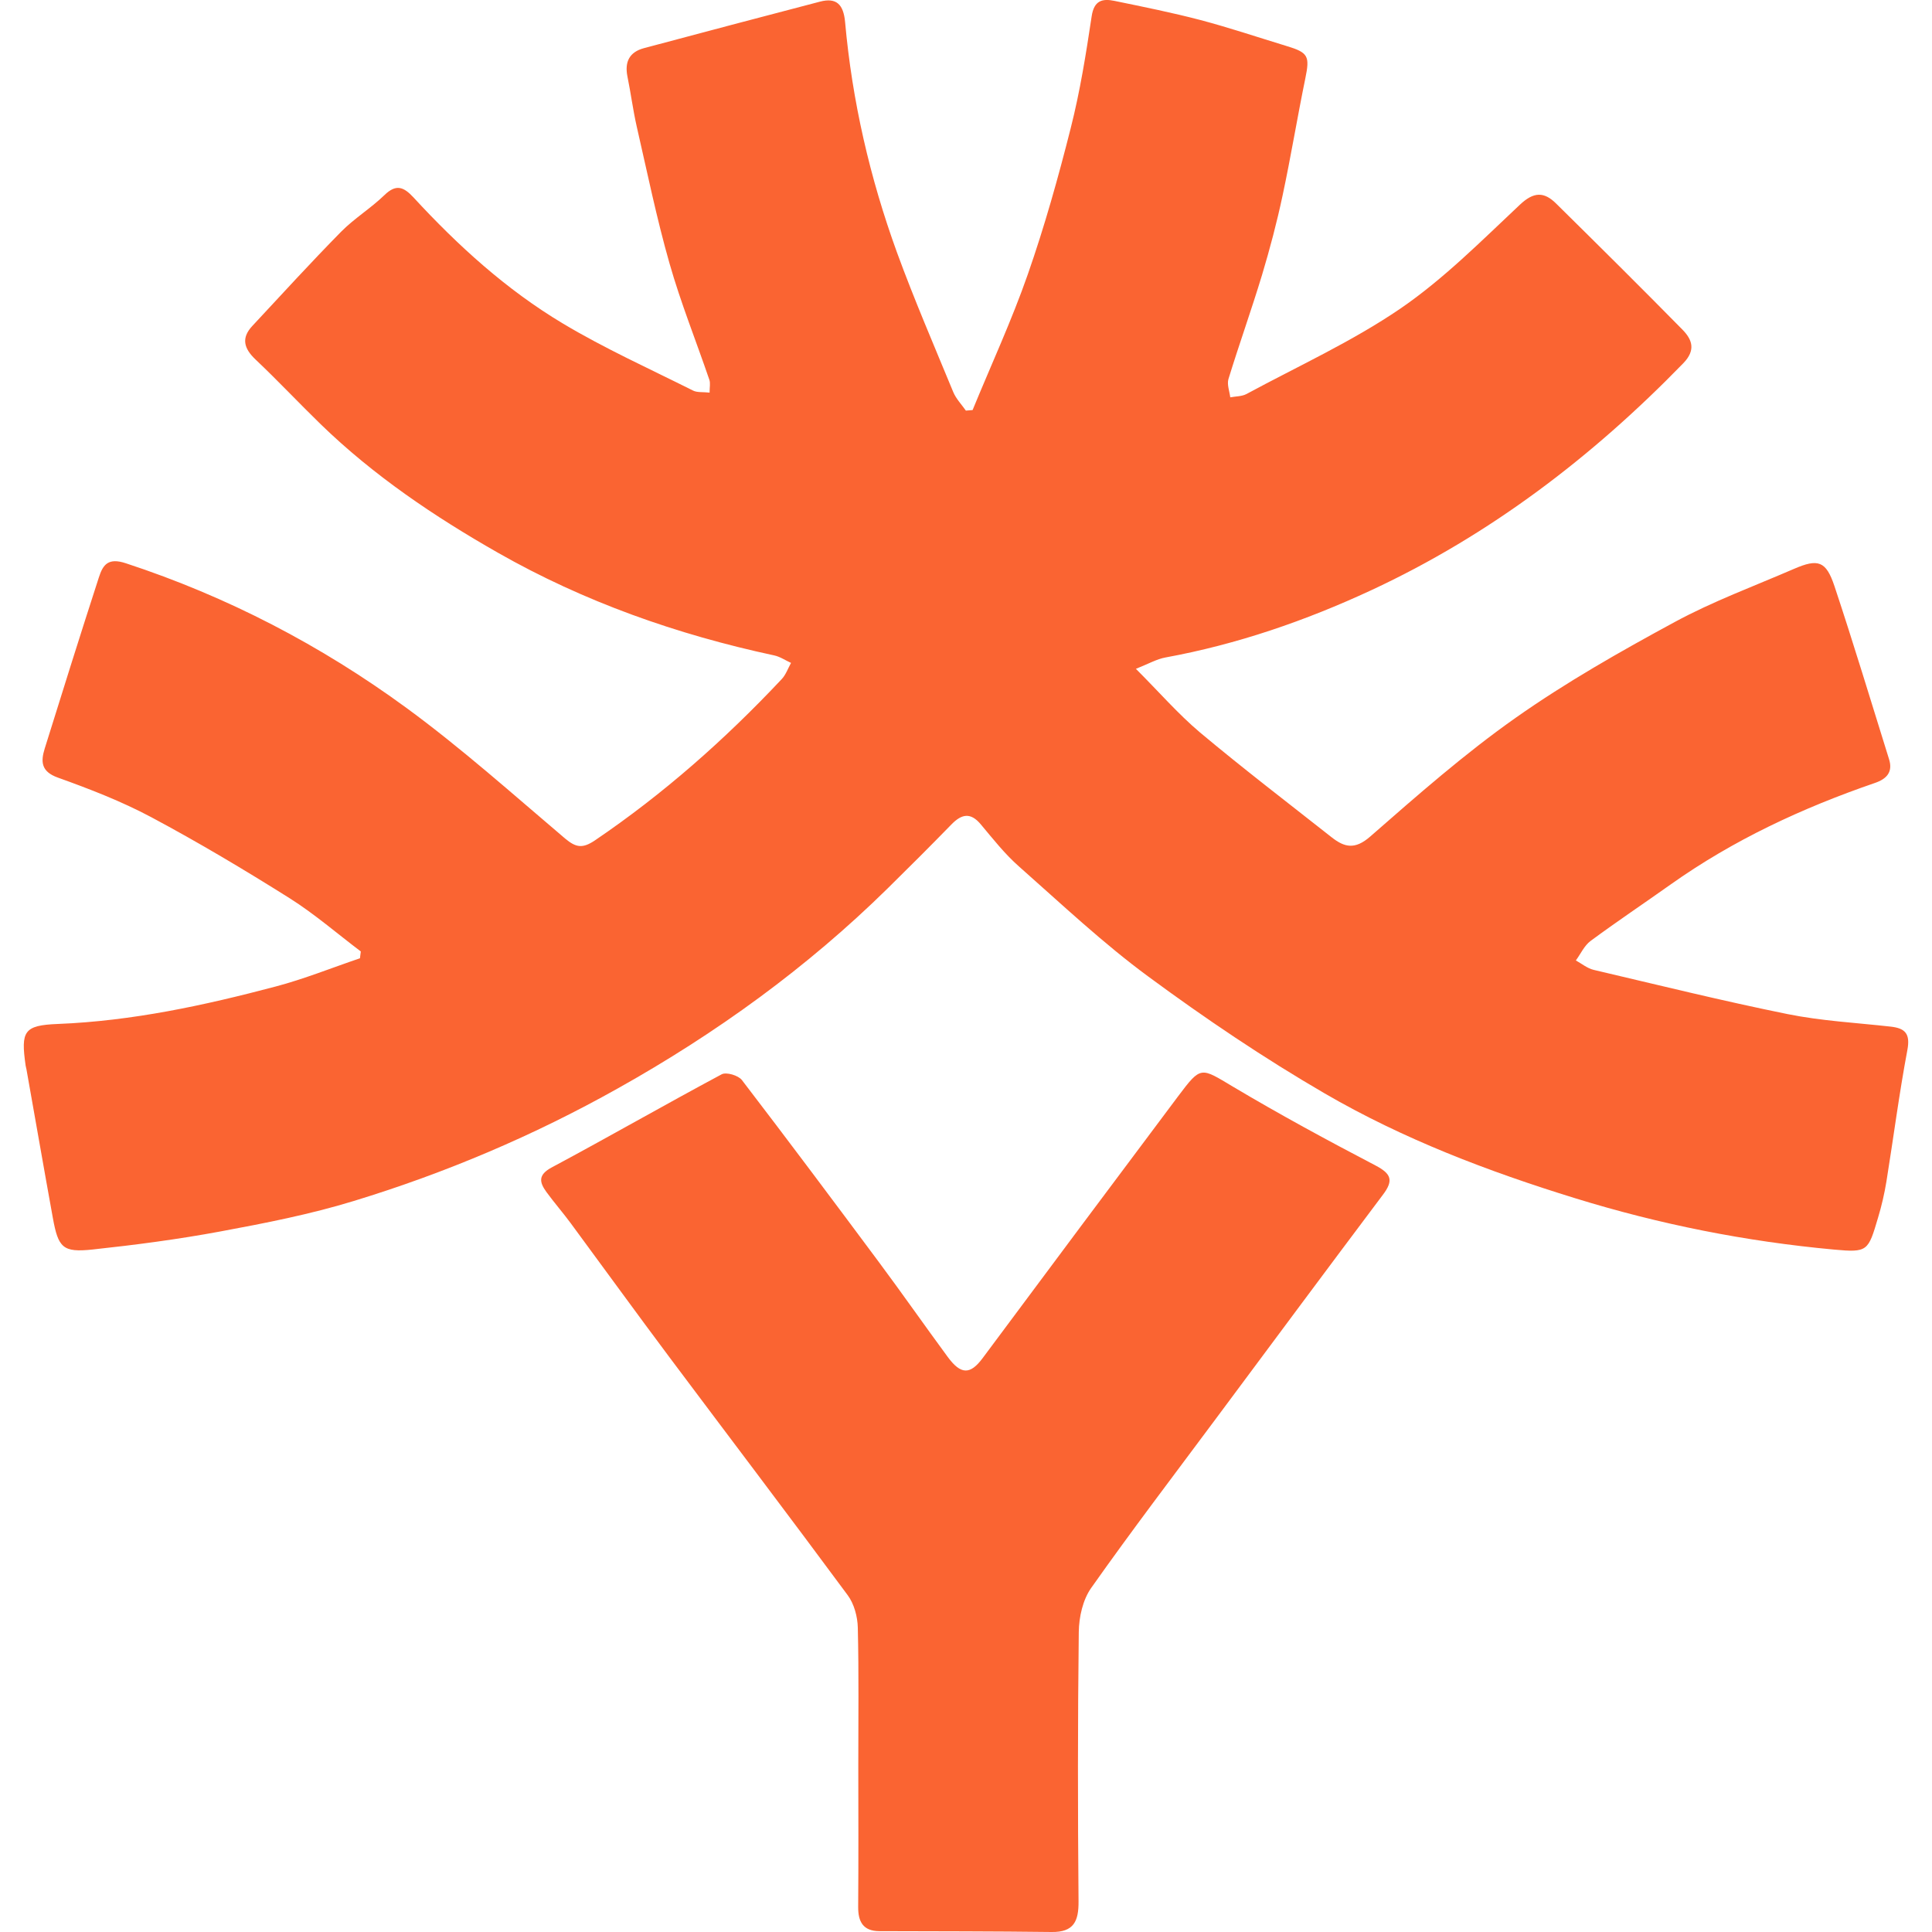 <svg width="32" height="32" viewBox="0 0 32 32" fill="none" xmlns="http://www.w3.org/2000/svg">
<path d="M16.11 6.79C16.416 6.044 16.757 5.308 17.023 4.546C17.301 3.75 17.529 2.936 17.735 2.12C17.889 1.513 17.988 0.892 18.081 0.272C18.12 0.008 18.257 -0.028 18.461 0.015C18.937 0.113 19.414 0.209 19.884 0.332C20.364 0.459 20.836 0.618 21.312 0.763C21.671 0.871 21.696 0.931 21.62 1.3C21.487 1.946 21.381 2.597 21.243 3.241C21.149 3.684 21.033 4.122 20.903 4.555C20.728 5.133 20.524 5.702 20.347 6.278C20.32 6.368 20.365 6.481 20.377 6.581C20.467 6.564 20.569 6.567 20.646 6.526C21.501 6.064 22.395 5.657 23.195 5.111C23.912 4.62 24.537 3.989 25.175 3.39C25.406 3.172 25.577 3.175 25.776 3.373C26.477 4.065 27.176 4.757 27.866 5.459C28.026 5.622 28.094 5.797 27.88 6.017C26.372 7.569 24.675 8.863 22.712 9.776C21.625 10.281 20.49 10.673 19.303 10.89C19.16 10.916 19.025 10.994 18.814 11.078C19.194 11.457 19.511 11.824 19.876 12.132C20.588 12.728 21.326 13.293 22.056 13.868C22.27 14.036 22.442 14.077 22.696 13.855C23.476 13.173 24.259 12.484 25.104 11.889C25.939 11.301 26.835 10.792 27.736 10.304C28.368 9.961 29.052 9.709 29.715 9.422C30.112 9.25 30.245 9.29 30.384 9.707C30.701 10.659 30.99 11.619 31.289 12.576C31.356 12.789 31.246 12.903 31.055 12.968C29.854 13.381 28.71 13.912 27.669 14.651C27.228 14.964 26.779 15.264 26.345 15.585C26.241 15.662 26.181 15.799 26.101 15.908C26.199 15.962 26.291 16.039 26.396 16.064C27.466 16.315 28.534 16.579 29.61 16.797C30.17 16.91 30.745 16.94 31.315 17.004C31.556 17.031 31.643 17.121 31.592 17.392C31.456 18.114 31.362 18.845 31.245 19.57C31.212 19.772 31.165 19.974 31.106 20.17C30.942 20.724 30.936 20.748 30.377 20.697C28.919 20.563 27.492 20.28 26.088 19.846C24.648 19.402 23.243 18.867 21.942 18.111C20.935 17.526 19.963 16.87 19.024 16.178C18.269 15.623 17.581 14.973 16.877 14.351C16.643 14.145 16.446 13.894 16.245 13.654C16.075 13.45 15.927 13.483 15.76 13.654C15.412 14.011 15.059 14.364 14.702 14.715C13.367 16.027 11.864 17.115 10.23 18.029C8.84 18.809 7.38 19.428 5.86 19.892C5.139 20.113 4.393 20.259 3.649 20.397C2.949 20.527 2.24 20.62 1.532 20.696C1.04 20.748 0.965 20.668 0.875 20.171C0.726 19.351 0.584 18.53 0.438 17.71C0.434 17.689 0.427 17.668 0.424 17.646C0.344 17.08 0.394 16.982 0.958 16.96C2.189 16.911 3.382 16.653 4.565 16.34C5.039 16.215 5.498 16.029 5.962 15.872L5.976 15.759C5.584 15.463 5.209 15.137 4.795 14.876C4.046 14.405 3.284 13.951 2.505 13.535C2.012 13.272 1.484 13.068 0.957 12.879C0.679 12.779 0.674 12.614 0.74 12.4C1.035 11.453 1.332 10.506 1.638 9.562C1.706 9.35 1.794 9.233 2.086 9.33C3.765 9.881 5.315 10.688 6.733 11.726C7.646 12.395 8.494 13.154 9.359 13.888C9.542 14.041 9.65 14.057 9.856 13.918C10.991 13.148 12.01 12.246 12.946 11.25C13.016 11.177 13.051 11.071 13.102 10.98C13.008 10.937 12.918 10.875 12.82 10.855C11.213 10.51 9.675 9.968 8.249 9.156C7.197 8.557 6.189 7.878 5.312 7.027C4.949 6.674 4.6 6.302 4.232 5.954C4.039 5.771 3.992 5.599 4.18 5.398C4.667 4.875 5.148 4.348 5.649 3.839C5.868 3.617 6.142 3.45 6.367 3.232C6.561 3.043 6.686 3.095 6.848 3.269C7.585 4.069 8.388 4.799 9.321 5.357C10.014 5.772 10.755 6.106 11.479 6.469C11.548 6.504 11.642 6.49 11.753 6.503C11.753 6.413 11.768 6.348 11.75 6.293C11.53 5.648 11.275 5.016 11.089 4.362C10.876 3.616 10.72 2.853 10.546 2.095C10.484 1.821 10.448 1.54 10.392 1.265C10.344 1.023 10.426 0.861 10.668 0.797C11.638 0.539 12.609 0.28 13.582 0.027C13.857 -0.045 13.97 0.077 13.997 0.361C14.114 1.672 14.408 2.947 14.857 4.182C15.142 4.962 15.472 5.725 15.789 6.494C15.836 6.606 15.927 6.7 15.998 6.801C16.034 6.799 16.071 6.796 16.108 6.792L16.11 6.79Z" fill="#FA6432"/>
<path d="M14.216 29.238C14.216 28.479 14.226 27.718 14.208 26.959C14.204 26.778 14.147 26.565 14.041 26.422C13.07 25.108 12.082 23.808 11.103 22.5C10.546 21.756 10.001 21.003 9.449 20.255C9.321 20.082 9.178 19.918 9.051 19.744C8.934 19.582 8.908 19.461 9.137 19.337C10.081 18.832 11.009 18.299 11.953 17.794C12.03 17.753 12.23 17.812 12.289 17.89C13.053 18.887 13.805 19.893 14.554 20.9C14.941 21.42 15.313 21.953 15.698 22.476C15.916 22.772 16.07 22.77 16.274 22.497C17.353 21.047 18.432 19.599 19.516 18.154C19.896 17.649 19.887 17.68 20.424 18C21.195 18.459 21.985 18.887 22.781 19.303C23.043 19.44 23.086 19.55 22.906 19.788C21.983 21.016 21.068 22.249 20.151 23.482C19.455 24.418 18.746 25.348 18.073 26.302C17.935 26.497 17.871 26.785 17.868 27.03C17.85 28.517 17.851 30.004 17.864 31.491C17.867 31.823 17.785 32.005 17.418 32C16.466 31.988 15.515 31.989 14.563 31.986C14.295 31.984 14.212 31.829 14.214 31.582C14.22 30.801 14.217 30.02 14.216 29.238Z" fill="#FA6432"/>
</svg>
